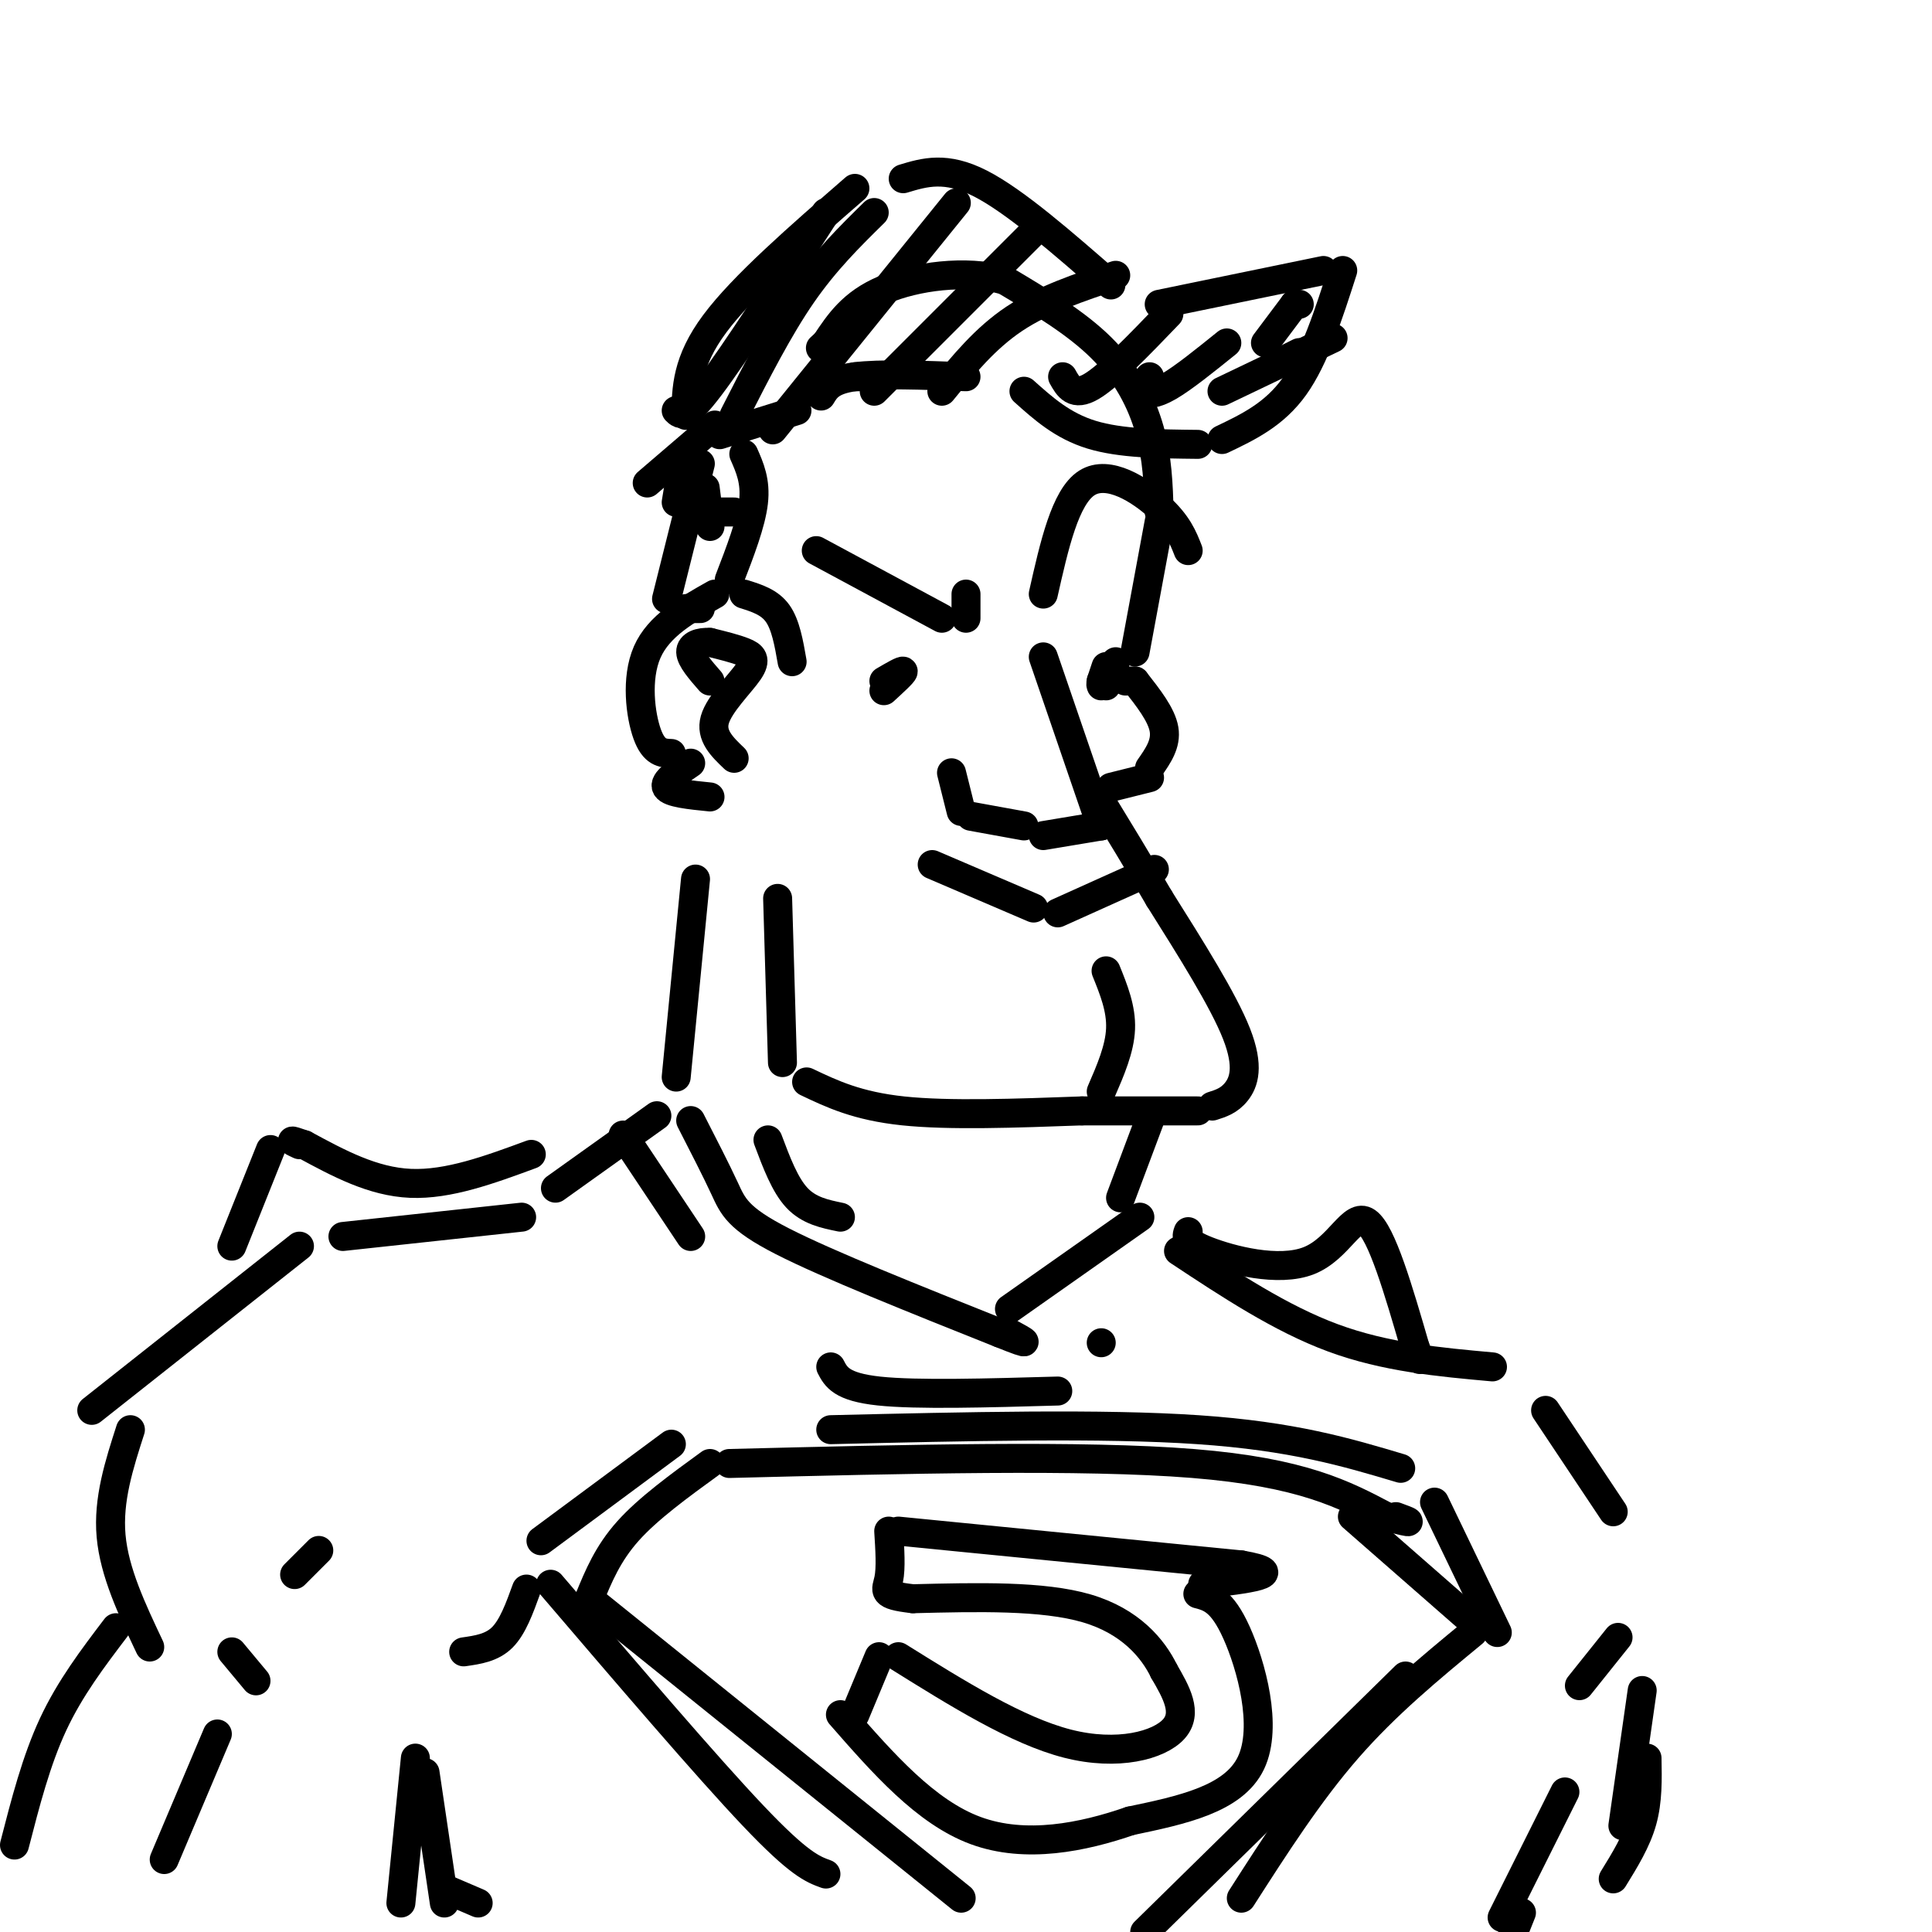 <svg viewBox='0 0 400 400' version='1.1' xmlns='http://www.w3.org/2000/svg' xmlns:xlink='http://www.w3.org/1999/xlink'><g fill='none' stroke='rgb(0,0,0)' stroke-width='6' stroke-linecap='round' stroke-linejoin='round'><path d='M161,186c0.000,0.000 1.000,34.000 1,34'/><path d='M167,224c5.250,2.500 10.500,5.000 20,6c9.500,1.000 23.250,0.500 37,0'/><path d='M224,230c10.167,0.000 17.083,0.000 24,0'/><path d='M251,229c1.756,-0.556 3.511,-1.111 5,-3c1.489,-1.889 2.711,-5.111 0,-12c-2.711,-6.889 -9.356,-17.444 -16,-28'/><path d='M240,186c-4.667,-8.000 -8.333,-14.000 -12,-20'/><path d='M230,163c0.000,0.000 8.000,-2.000 8,-2'/><path d='M238,159c1.750,-2.500 3.500,-5.000 3,-8c-0.500,-3.000 -3.250,-6.500 -6,-10'/><path d='M235,135c0.000,0.000 5.000,-27.000 5,-27'/><path d='M240,106c-0.178,-5.600 -0.356,-11.200 -2,-17c-1.644,-5.800 -4.756,-11.800 -10,-17c-5.244,-5.200 -12.622,-9.600 -20,-14'/><path d='M208,58c-8.133,-2.222 -18.467,-0.778 -25,2c-6.533,2.778 -9.267,6.889 -12,11'/><path d='M171,71c-2.000,1.833 -1.000,0.917 0,0'/><path d='M177,78c0.000,0.000 1.000,0.000 1,0'/><path d='M170,82c1.000,-1.667 2.000,-3.333 7,-4c5.000,-0.667 14.000,-0.333 23,0'/><path d='M212,81c4.000,3.583 8.000,7.167 14,9c6.000,1.833 14.000,1.917 22,2'/><path d='M253,91c5.417,-2.583 10.833,-5.167 15,-11c4.167,-5.833 7.083,-14.917 10,-24'/><path d='M274,56c0.000,0.000 -34.000,7.000 -34,7'/><path d='M230,59c-9.917,-8.667 -19.833,-17.333 -27,-21c-7.167,-3.667 -11.583,-2.333 -16,-1'/><path d='M177,39c-11.583,10.083 -23.167,20.167 -29,28c-5.833,7.833 -5.917,13.417 -6,19'/><path d='M149,90c0.000,0.000 16.000,-5.000 16,-5'/><path d='M140,85c0.917,0.917 1.833,1.833 7,-5c5.167,-6.833 14.583,-21.417 24,-36'/><path d='M152,86c4.583,-9.000 9.167,-18.000 14,-25c4.833,-7.000 9.917,-12.000 15,-17'/><path d='M160,89c0.000,0.000 38.000,-47.000 38,-47'/><path d='M181,81c0.000,0.000 33.000,-33.000 33,-33'/><path d='M195,81c4.500,-5.500 9.000,-11.000 15,-15c6.000,-4.000 13.500,-6.500 21,-9'/><path d='M220,78c1.167,2.083 2.333,4.167 6,2c3.667,-2.167 9.833,-8.583 16,-15'/><path d='M238,78c-0.711,1.178 -1.422,2.356 -1,3c0.422,0.644 1.978,0.756 5,-1c3.022,-1.756 7.511,-5.378 12,-9'/><path d='M253,81c0.000,0.000 23.000,-11.000 23,-11'/><path d='M269,73c0.000,0.000 -2.000,1.000 -2,1'/><path d='M262,71c0.000,0.000 6.000,-8.000 6,-8'/><path d='M269,63c0.000,0.000 -1.000,0.000 -1,0'/><path d='M216,136c0.000,0.000 12.000,35.000 12,35'/><path d='M228,171c0.000,0.000 -12.000,2.000 -12,2'/><path d='M212,171c0.000,0.000 -11.000,-2.000 -11,-2'/><path d='M199,168c0.000,0.000 -2.000,-8.000 -2,-8'/><path d='M193,179c0.000,0.000 21.000,9.000 21,9'/><path d='M219,189c0.000,0.000 20.000,-9.000 20,-9'/><path d='M228,226c1.917,-4.417 3.833,-8.833 4,-13c0.167,-4.167 -1.417,-8.083 -3,-12'/><path d='M169,114c0.000,0.000 26.000,14.000 26,14'/><path d='M200,128c0.000,0.000 0.000,-5.000 0,-5'/><path d='M216,123c2.267,-10.067 4.533,-20.133 9,-23c4.467,-2.867 11.133,1.467 15,5c3.867,3.533 4.933,6.267 6,9'/><path d='M183,143c2.000,-1.833 4.000,-3.667 4,-4c0.000,-0.333 -2.000,0.833 -4,2'/><path d='M235,141c0.000,0.000 -2.000,0.000 -2,0'/><path d='M164,137c-0.667,-3.833 -1.333,-7.667 -3,-10c-1.667,-2.333 -4.333,-3.167 -7,-4'/><path d='M148,123c-5.800,3.267 -11.600,6.533 -14,12c-2.400,5.467 -1.400,13.133 0,17c1.400,3.867 3.200,3.933 5,4'/><path d='M143,158c-2.833,1.917 -5.667,3.833 -5,5c0.667,1.167 4.833,1.583 9,2'/><path d='M228,141c0.500,-1.500 1.000,-3.000 1,-3c0.000,0.000 -0.500,1.500 -1,3'/><path d='M228,141c-0.167,0.667 -0.083,0.833 0,1'/><path d='M229,142c1.000,-2.417 2.000,-4.833 2,-5c0.000,-0.167 -1.000,1.917 -2,4'/><path d='M152,157c-2.470,-2.357 -4.940,-4.714 -4,-8c0.940,-3.286 5.292,-7.500 7,-10c1.708,-2.500 0.774,-3.286 -1,-4c-1.774,-0.714 -4.387,-1.357 -7,-2'/><path d='M147,133c-2.156,-0.133 -4.044,0.533 -4,2c0.044,1.467 2.022,3.733 4,6'/><path d='M141,98c0.000,0.000 -1.000,6.000 -1,6'/><path d='M134,100c0.000,0.000 14.000,-12.000 14,-12'/><path d='M154,94c1.250,2.833 2.500,5.667 2,10c-0.500,4.333 -2.750,10.167 -5,16'/><path d='M145,126c0.000,0.000 -3.000,0.000 -3,0'/><path d='M138,124c0.000,0.000 7.000,-28.000 7,-28'/><path d='M146,101c0.000,0.000 1.000,8.000 1,8'/><path d='M152,106c0.000,0.000 -3.000,0.000 -3,0'/><path d='M238,232c0.000,0.000 -6.000,16.000 -6,16'/><path d='M144,182c0.000,0.000 -4.000,41.000 -4,41'/><path d='M136,231c0.000,0.000 -21.000,15.000 -21,15'/><path d='M159,236c1.750,4.667 3.500,9.333 6,12c2.500,2.667 5.750,3.333 9,4'/><path d='M143,232c2.622,5.111 5.244,10.222 7,14c1.756,3.778 2.644,6.222 12,11c9.356,4.778 27.178,11.889 45,19'/><path d='M207,276c7.833,3.167 4.917,1.583 2,0'/><path d='M209,271c0.000,0.000 27.000,-19.000 27,-19'/><path d='M244,259c10.583,7.000 21.167,14.000 32,18c10.833,4.000 21.917,5.000 33,6'/><path d='M320,292c0.000,0.000 14.000,21.000 14,21'/><path d='M108,252c0.000,0.000 -37.000,4.000 -37,4'/><path d='M62,258c0.000,0.000 -43.000,34.000 -43,34'/><path d='M199,393c0.000,0.000 -77.000,-62.000 -77,-62'/><path d='M122,331c1.917,-4.667 3.833,-9.333 8,-14c4.167,-4.667 10.583,-9.333 17,-14'/><path d='M151,303c36.667,-0.917 73.333,-1.833 96,0c22.667,1.833 31.333,6.417 40,11'/><path d='M287,314c7.000,1.833 4.500,0.917 2,0'/><path d='M280,314c0.000,0.000 24.000,21.000 24,21'/><path d='M291,347c0.000,0.000 -54.000,53.000 -54,53'/><path d='M177,355c0.000,0.000 5.000,-12.000 5,-12'/><path d='M186,343c12.289,7.667 24.578,15.333 35,18c10.422,2.667 18.978,0.333 22,-3c3.022,-3.333 0.511,-7.667 -2,-12'/><path d='M241,346c-2.267,-4.667 -6.933,-10.333 -16,-13c-9.067,-2.667 -22.533,-2.333 -36,-2'/><path d='M189,331c-6.711,-0.756 -5.489,-1.644 -5,-4c0.489,-2.356 0.244,-6.178 0,-10'/><path d='M186,317c0.000,0.000 71.000,7.000 71,7'/><path d='M257,324c10.500,1.833 1.250,2.917 -8,4'/><path d='M248,330c2.489,0.644 4.978,1.289 8,8c3.022,6.711 6.578,19.489 3,27c-3.578,7.511 -14.289,9.756 -25,12'/><path d='M234,377c-9.756,3.378 -21.644,5.822 -32,2c-10.356,-3.822 -19.178,-13.911 -28,-24'/><path d='M171,388c-2.750,-1.000 -5.500,-2.000 -15,-12c-9.500,-10.000 -25.750,-29.000 -42,-48'/><path d='M112,319c0.000,0.000 27.000,-20.000 27,-20'/><path d='M172,296c28.167,-0.667 56.333,-1.333 76,0c19.667,1.333 30.833,4.667 42,8'/><path d='M297,311c0.000,0.000 13.000,27.000 13,27'/><path d='M305,338c-9.000,7.417 -18.000,14.833 -26,24c-8.000,9.167 -15.000,20.083 -22,31'/><path d='M335,339c0.000,0.000 -8.000,10.000 -8,10'/><path d='M27,296c-2.333,7.250 -4.667,14.500 -4,22c0.667,7.500 4.333,15.250 8,23'/><path d='M24,337c-4.750,6.250 -9.500,12.500 -13,20c-3.500,7.500 -5.750,16.250 -8,25'/><path d='M48,342c0.000,0.000 5.000,6.000 5,6'/><path d='M109,329c-1.417,3.917 -2.833,7.833 -5,10c-2.167,2.167 -5.083,2.583 -8,3'/><path d='M86,364c0.000,0.000 -3.000,30.000 -3,30'/><path d='M324,371c0.000,0.000 -13.000,26.000 -13,26'/><path d='M341,364c0.083,4.417 0.167,8.833 -1,13c-1.167,4.167 -3.583,8.083 -6,12'/><path d='M88,367c0.000,0.000 4.000,27.000 4,27'/><path d='M92,391c0.000,0.000 7.000,3.000 7,3'/><path d='M315,396c0.000,0.000 -2.000,5.000 -2,5'/><path d='M45,359c0.000,0.000 -11.000,26.000 -11,26'/><path d='M61,326c0.000,0.000 5.000,-5.000 5,-5'/><path d='M129,235c0.000,0.000 14.000,21.000 14,21'/><path d='M172,283c1.083,2.083 2.167,4.167 10,5c7.833,0.833 22.417,0.417 37,0'/><path d='M228,278c0.000,0.000 0.000,0.000 0,0'/><path d='M110,239c-8.583,3.167 -17.167,6.333 -25,6c-7.833,-0.333 -14.917,-4.167 -22,-8'/><path d='M63,237c-3.833,-1.333 -2.417,-0.667 -1,0'/><path d='M56,238c0.000,0.000 -8.000,20.000 -8,20'/><path d='M246,255c-0.387,1.071 -0.774,2.143 4,4c4.774,1.857 14.708,4.500 21,2c6.292,-2.500 8.940,-10.143 12,-8c3.060,2.143 6.530,14.071 10,26'/><path d='M293,279c1.667,4.333 0.833,2.167 0,0'/><path d='M340,350c0.000,0.000 -4.000,28.000 -4,28'/></g>
</svg>